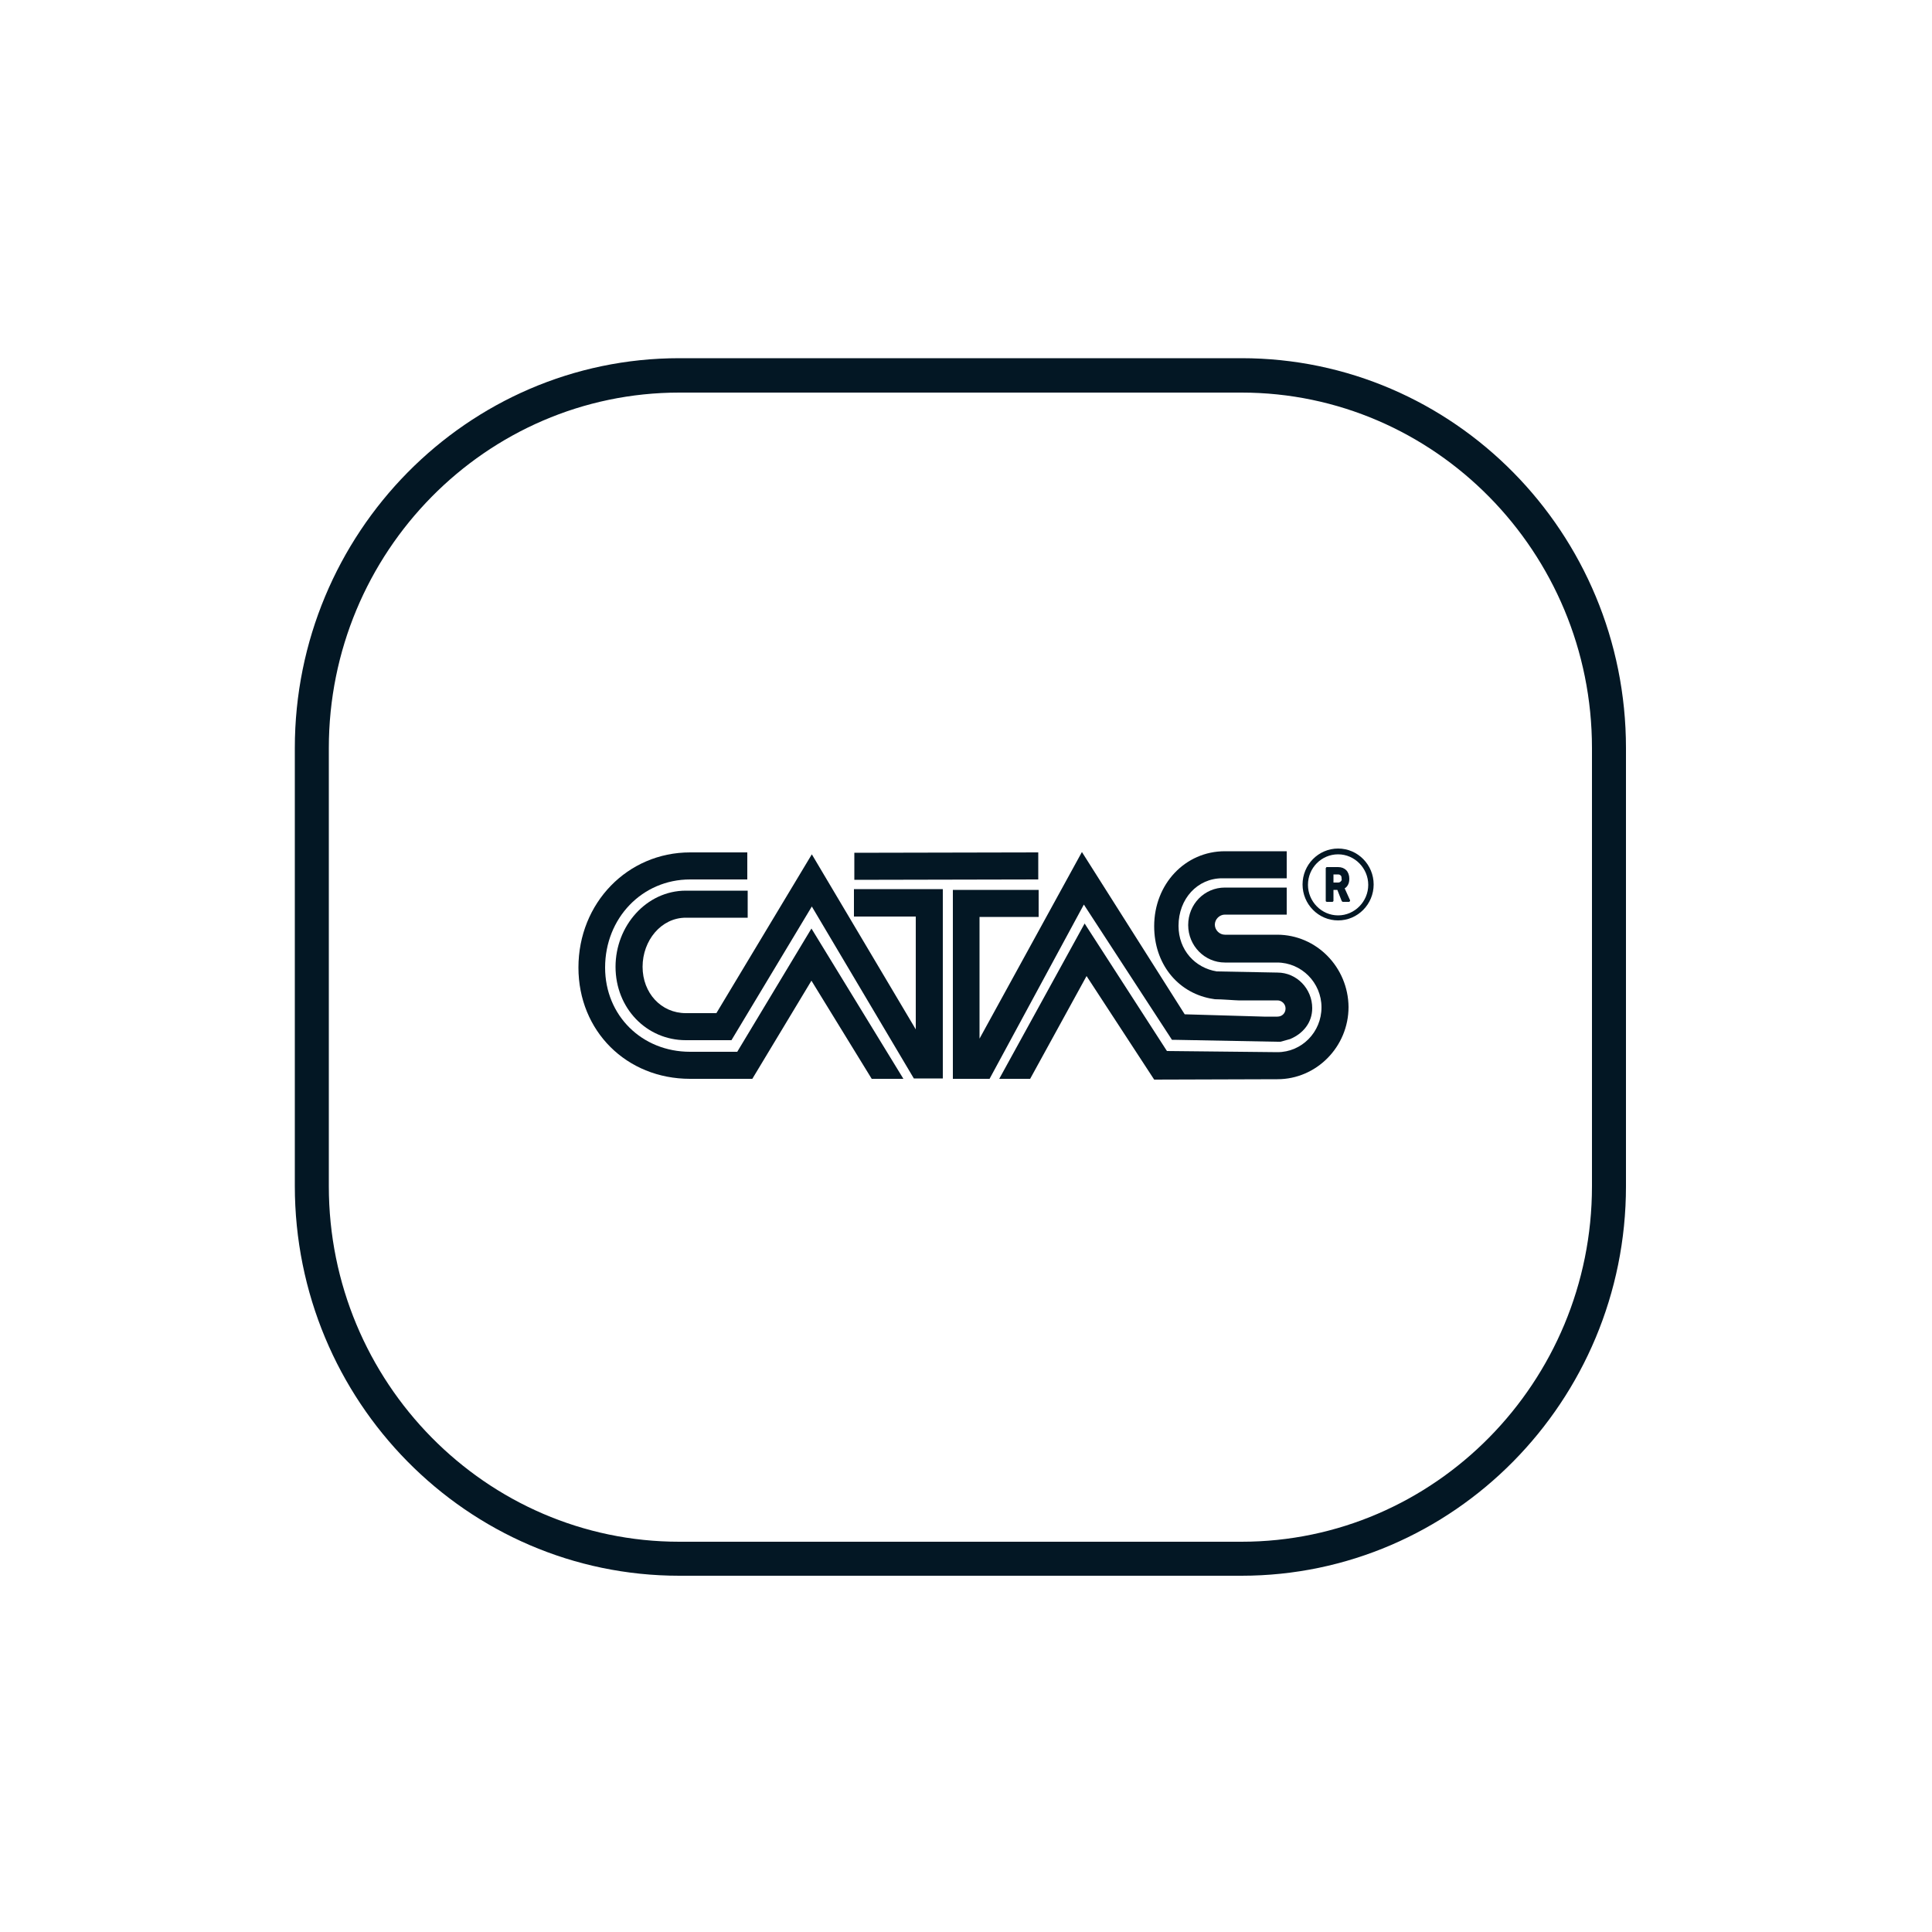<?xml version="1.0" encoding="utf-8"?>
<!-- Generator: Adobe Illustrator 25.4.1, SVG Export Plug-In . SVG Version: 6.00 Build 0)  -->
<svg version="1.1" id="Layer_1" xmlns="http://www.w3.org/2000/svg" xmlns:xlink="http://www.w3.org/1999/xlink" x="0px" y="0px"
	 viewBox="0 0 500 500" style="enable-background:new 0 0 500 500;" xml:space="preserve">
<style type="text/css">
	.st0{fill:#031724;}
</style>
<g>
	<g>
		<g>
			<path class="st0" d="M190.8,272.2h-12.2c-12.5,0-22-9.4-22-21.8c0-12.8,9.6-22.8,22-22.8h14.8v-7h-14.8
				c-16.2,0-28.9,13.1-28.9,29.8c0,16.4,12.4,28.8,28.9,28.8h16.1l15.3-25.4l15.6,25.4h8.2L210,240.3L190.8,272.2z"/>
		</g>
	</g>
	<g>
		<g>
			<path class="st0" d="M221,237.2h16v29.2l-26.9-45.3l-24.7,41.1h-7.9c-6.4,0-11.2-5.2-11.2-12c0-6.8,4.8-12.7,11.2-12.7h16v-7h-16
				c-10.2,0-18.2,9.1-18.2,19.7c0,10.7,8,19,18.2,19h11.8l20.8-34.6l26.4,44.5h7.5v-49h-23V237.2z"/>
		</g>
	</g>
	<g>
		<g>
			<polygon class="st0" points="268.7,220.6 221.1,220.7 221.1,227.7 268.7,227.6 			"/>
		</g>
	</g>
	<g>
		<g>
			<path class="st0" d="M303.3,269.1h0.5l26.6,0.5h1l2.5-0.7c3.3-1.4,5.7-4.2,5.7-8c0-5-4-9.2-9-9.2l-15.7-0.3
				c-5.6-0.9-9.9-5.5-9.9-11.8c0-7,4.9-12.3,11.3-12.3H333v-7h-16c-10.3,0-18.3,8.5-18.3,19.4c0,9.6,5.9,17,14.5,18.7l1.2,0.2
				c1.9,0,5.3,0.3,6.1,0.3h10.1c1.1,0,2.1,0.9,2.1,2.1s-0.9,2.1-2.1,2.1h-3.5l-20.5-0.6l-26.6-42l-26.5,48.3v-31.5h15.3v-7h-22.2
				v48.9h9.5l24.4-45.1L303.3,269.1z"/>
		</g>
	</g>
	<g>
		<g>
			<path class="st0" d="M330.5,241.9H317c-1.4,0-2.6-1.2-2.6-2.6s1.2-2.6,2.6-2.6h16v-7h-16c-5.3,0-9.5,4.3-9.5,9.7s4.3,9.7,9.5,9.7
				h13.5c6.3,0,11.5,5.2,11.5,11.6c0,6.4-5.1,11.6-11.4,11.6L302,272l-21.3-33l-22.1,40.2h8l14.6-26.6l17.5,26.8l31.9-0.1
				c10.1,0,18.4-8.4,18.4-18.7C348.9,250.3,340.7,241.9,330.5,241.9z"/>
		</g>
	</g>
	<g>
		<g>
			<g>
				<path class="st0" d="M346.3,219.6c-5.1,0-9.2,4.2-9.2,9.3s4.1,9.3,9.2,9.3s9.2-4.2,9.2-9.3S351.4,219.6,346.3,219.6z
					 M346.3,236.9c-4.3,0-7.8-3.6-7.8-7.9c0-4.4,3.5-7.9,7.8-7.9s7.8,3.6,7.8,7.9C354.1,233.3,350.6,236.9,346.3,236.9z"/>
			</g>
		</g>
	</g>
	<g>
		<g>
			<g>
				<path class="st0" d="M348,229.9c0.4-0.2,0.7-0.6,0.9-1c0.2-0.4,0.3-0.9,0.3-1.5c0-0.9-0.3-1.7-0.8-2.2s-1.2-0.8-2.1-0.8h-2.9
					c-0.1,0-0.1,0-0.2,0.1c0,0.1-0.1,0.1-0.1,0.2v8.4c0,0.1,0,0.2,0.1,0.2c0.1,0.1,0.1,0.1,0.2,0.1h1.4c0.1,0,0.1,0,0.2-0.1
					s0.1-0.1,0.1-0.2v-2.8h1l1.1,2.8c0.1,0.2,0.2,0.3,0.4,0.3h1.5c0.1,0,0.1,0,0.2-0.1c0-0.1,0.1-0.1,0.1-0.2V233L348,229.9z
					 M347,228.1c-0.2,0.2-0.4,0.3-0.7,0.3h-1.2v-2.1h1.2c0.3,0,0.5,0.1,0.7,0.3s0.2,0.5,0.2,0.8C347.3,227.7,347.2,227.9,347,228.1z
					"/>
			</g>
		</g>
	</g>
</g>
<g>
	<g>
		<g>
			<path class="st0" d="M321.3,407.8H175.8c-54.9,0-99.5-45.2-99.5-100.9V193.6c0-55.6,44.6-100.9,99.5-100.9h145.5
				c54.9,0,99.5,45.2,99.5,100.9V307C420.8,362.6,376.1,407.8,321.3,407.8z M175.8,101.6c-50,0-90.7,41.3-90.7,92V307
				c0,50.7,40.7,92,90.7,92h145.5c50,0,90.7-41.3,90.7-92V193.6c0-50.7-40.7-92-90.7-92C321.3,101.6,175.8,101.6,175.8,101.6z"/>
		</g>
	</g>
</g>
</svg>
